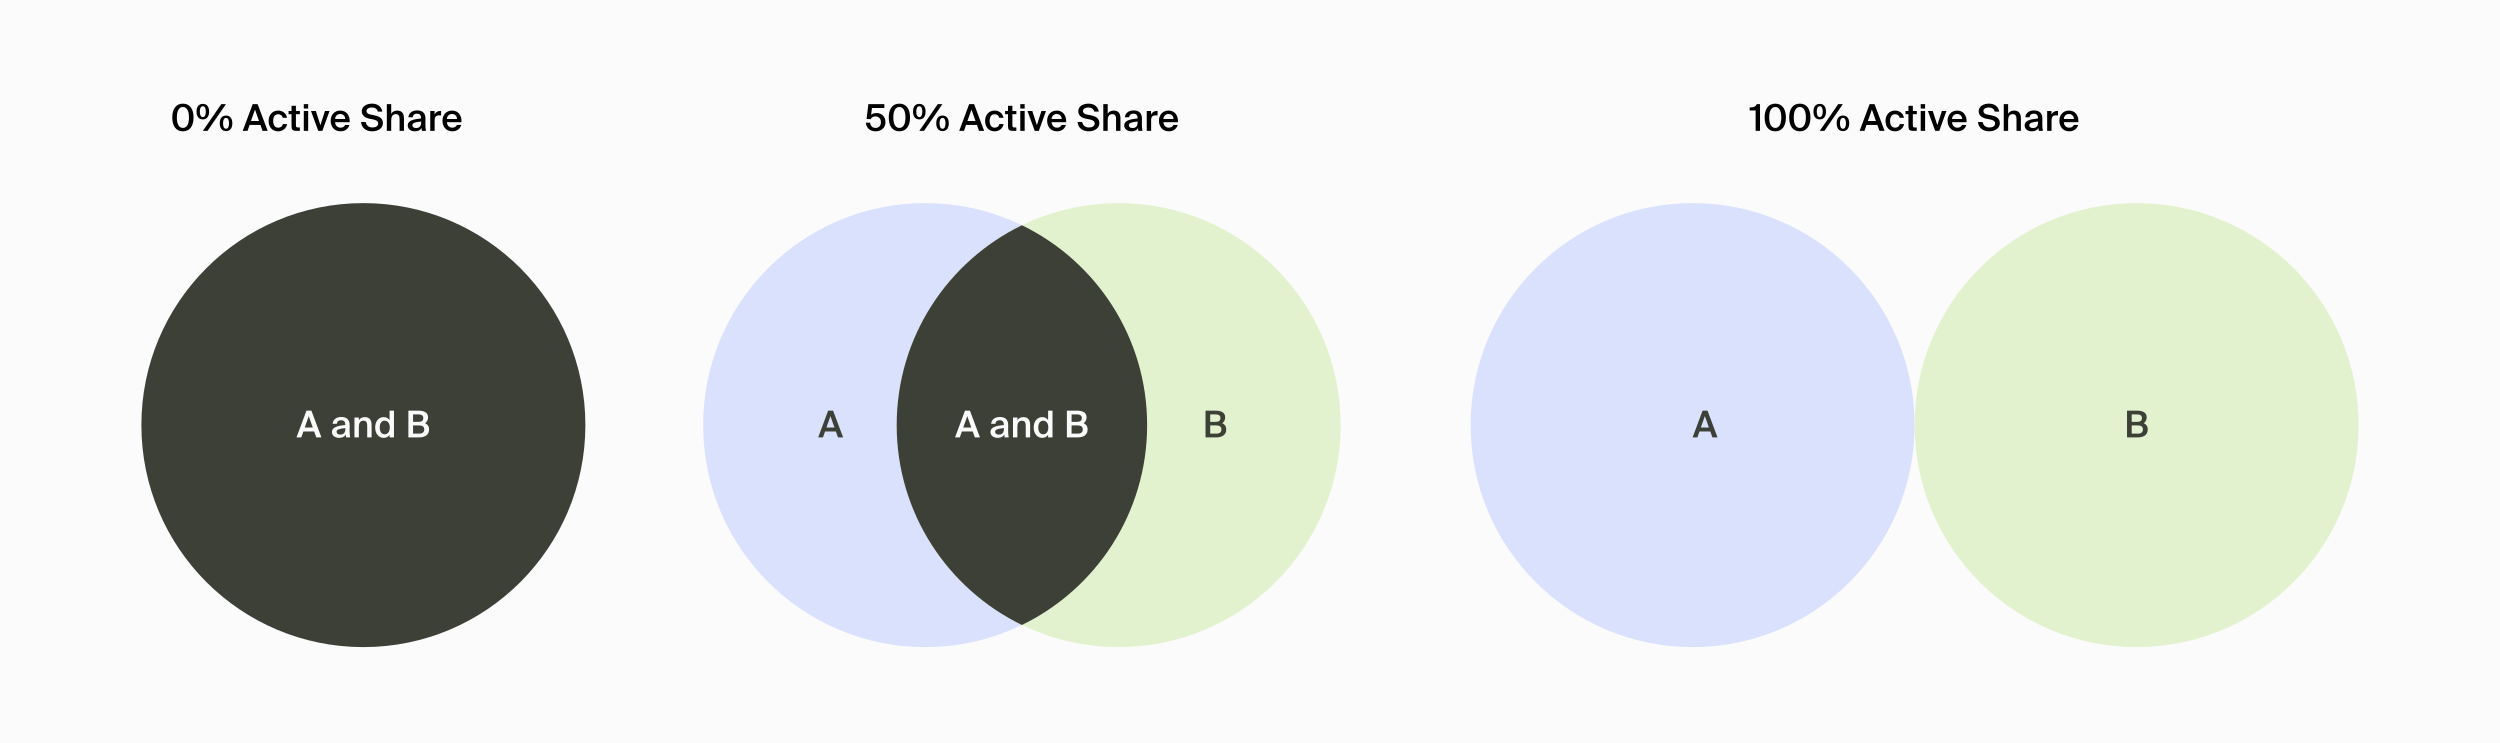 <svg width="814" height="242" viewBox="0 0 814 242" fill="none" xmlns="http://www.w3.org/2000/svg">
<rect width="814" height="242" fill="#FBFBFB"/>
<circle cx="118.317" cy="138.416" r="72.283" fill="#3D4037"/>
<path d="M59.55 41.654C60.81 41.654 61.53 40.442 61.53 38.246C61.53 36.05 60.81 34.838 59.55 34.838C58.302 34.838 57.582 36.05 57.582 38.246C57.582 40.442 58.302 41.654 59.55 41.654ZM59.55 42.758C57.234 42.758 56.094 40.922 56.094 38.246C56.094 35.582 57.234 33.746 59.55 33.746C61.878 33.746 63.018 35.582 63.018 38.246C63.018 40.922 61.878 42.758 59.55 42.758ZM66.045 38.882C64.689 38.882 63.993 37.874 63.993 36.338C63.993 34.802 64.689 33.818 66.045 33.818C67.389 33.818 68.085 34.802 68.085 36.338C68.085 37.874 67.389 38.882 66.045 38.882ZM66.045 38.114C66.645 38.114 67.017 37.526 67.017 36.338C67.017 35.162 66.645 34.598 66.045 34.598C65.433 34.598 65.061 35.162 65.061 36.338C65.061 37.526 65.433 38.114 66.045 38.114ZM67.569 42.602H66.057L72.057 33.902H73.569L67.569 42.602ZM73.605 42.686C72.249 42.686 71.553 41.678 71.553 40.142C71.553 38.606 72.249 37.622 73.605 37.622C74.949 37.622 75.645 38.606 75.645 40.142C75.645 41.678 74.949 42.686 73.605 42.686ZM73.605 41.918C74.205 41.918 74.577 41.33 74.577 40.142C74.577 38.966 74.205 38.402 73.605 38.402C72.993 38.402 72.621 38.966 72.621 40.142C72.621 41.33 72.993 41.918 73.605 41.918ZM79.036 42.602L82.276 33.902H83.884L87.148 42.602H85.48L84.796 40.67L81.268 40.67L80.596 42.602H79.036ZM83.02 35.666L81.712 39.398H84.34L83.02 35.666ZM90.594 36.002C92.034 36.002 93.21 36.914 93.45 38.354H92.058C91.938 37.67 91.41 37.19 90.558 37.19C89.658 37.19 88.938 37.85 88.938 39.374C88.938 40.91 89.67 41.57 90.558 41.57C91.278 41.57 91.926 41.258 92.106 40.394H93.498C93.21 41.906 91.95 42.758 90.534 42.758C88.614 42.758 87.462 41.306 87.462 39.386C87.462 37.466 88.626 36.002 90.594 36.002ZM94.921 36.146V34.442H96.349V36.146H97.645V37.178H96.349V40.694C96.349 41.354 96.505 41.51 97.117 41.51H97.633V42.602H96.577C95.197 42.602 94.921 42.23 94.921 40.91V37.178H93.961V36.146H94.921ZM98.915 33.902H100.343V35.342H98.915V33.902ZM98.915 36.146H100.343V42.602H98.915V36.146ZM102.838 36.146L104.326 40.754L105.802 36.146H107.29L104.962 42.602H103.618L101.266 36.146H102.838ZM110.892 42.758C108.78 42.758 107.664 41.174 107.664 39.326C107.664 37.382 108.924 36.002 110.796 36.002C112.812 36.002 113.976 37.61 113.856 39.782H109.116C109.152 40.814 109.872 41.57 110.832 41.57C111.612 41.57 112.128 41.27 112.38 40.67H113.784C113.484 41.702 112.596 42.758 110.892 42.758ZM110.796 37.118C110.004 37.118 109.164 37.622 109.116 38.738H112.404C112.368 37.73 111.672 37.118 110.796 37.118ZM121.363 38.858L120.307 38.654C118.939 38.378 117.799 37.67 117.799 36.194C117.799 34.562 119.491 33.746 121.087 33.746C122.803 33.746 124.147 34.526 124.495 36.338H123.019C122.767 35.294 121.855 34.994 121.003 34.994C120.331 34.994 119.335 35.294 119.335 36.146C119.335 36.818 119.887 37.154 120.631 37.298L121.699 37.502C123.223 37.802 124.675 38.354 124.675 40.106C124.675 41.858 122.935 42.758 121.219 42.758C119.155 42.758 117.739 41.63 117.559 39.722H119.059C119.323 40.91 120.091 41.51 121.291 41.51C122.323 41.51 123.151 41.042 123.151 40.202C123.151 39.314 122.191 39.014 121.363 38.858ZM127.38 33.902V37.046C127.752 36.374 128.436 36.002 129.336 36.002C130.896 36.002 131.532 37.01 131.532 38.546V42.602H130.104V38.894C130.104 38.018 129.972 37.166 128.88 37.166C127.788 37.166 127.38 38.006 127.38 39.17V42.602H125.952V33.902H127.38ZM137.135 39.794V39.566C135.095 39.758 134.267 40.046 134.267 40.79C134.267 41.354 134.735 41.69 135.455 41.69C136.511 41.69 137.135 41.15 137.135 39.794ZM135.779 35.954C137.387 35.954 138.563 36.65 138.527 38.714C138.527 39.038 138.503 39.806 138.503 40.394C138.503 41.21 138.575 42.062 138.695 42.602H137.387C137.339 42.326 137.291 42.122 137.267 41.678C136.871 42.398 136.091 42.758 135.143 42.758C133.739 42.758 132.755 42.002 132.755 40.826C132.755 39.218 134.735 38.81 137.099 38.57V38.414C137.099 37.334 136.499 37.01 135.707 37.01C134.975 37.01 134.423 37.394 134.387 38.174H132.983C133.079 36.854 134.183 35.954 135.779 35.954ZM143.619 36.158V37.598C143.379 37.574 143.151 37.562 142.935 37.562C142.035 37.562 141.519 37.922 141.519 39.218V42.602H140.091V36.146H141.495V37.298C141.843 36.578 142.467 36.146 143.247 36.134C143.355 36.134 143.511 36.146 143.619 36.158ZM147.296 42.758C145.184 42.758 144.068 41.174 144.068 39.326C144.068 37.382 145.328 36.002 147.2 36.002C149.216 36.002 150.38 37.61 150.26 39.782H145.52C145.556 40.814 146.276 41.57 147.236 41.57C148.016 41.57 148.532 41.27 148.784 40.67H150.188C149.888 41.702 149 42.758 147.296 42.758ZM147.2 37.118C146.408 37.118 145.568 37.622 145.52 38.738H148.808C148.772 37.73 148.076 37.118 147.2 37.118Z" fill="black"/>
<path d="M96.541 142.414L99.781 133.714H101.389L104.653 142.414H102.985L102.301 140.482H98.773L98.101 142.414H96.541ZM100.525 135.478L99.217 139.21H101.845L100.525 135.478ZM112.456 139.606V139.378C110.416 139.57 109.588 139.858 109.588 140.602C109.588 141.166 110.056 141.502 110.776 141.502C111.832 141.502 112.456 140.962 112.456 139.606ZM111.1 135.766C112.708 135.766 113.884 136.462 113.848 138.526C113.848 138.85 113.824 139.618 113.824 140.206C113.824 141.022 113.896 141.874 114.016 142.414H112.708C112.66 142.138 112.612 141.934 112.588 141.49C112.192 142.21 111.412 142.57 110.464 142.57C109.06 142.57 108.076 141.814 108.076 140.638C108.076 139.03 110.056 138.622 112.42 138.382V138.226C112.42 137.146 111.82 136.822 111.028 136.822C110.296 136.822 109.744 137.206 109.708 137.986H108.304C108.4 136.666 109.504 135.766 111.1 135.766ZM116.84 135.958V136.858C117.212 136.186 117.896 135.814 118.796 135.814C120.356 135.814 120.992 136.822 120.992 138.358V142.414H119.564V138.706C119.564 137.83 119.432 136.978 118.34 136.978C117.248 136.978 116.84 137.818 116.84 138.982V142.414H115.412V135.958H116.84ZM126.846 136.822V133.714H128.274V142.414H126.846V141.562C126.462 142.198 125.79 142.57 124.926 142.57C123.354 142.57 122.154 141.262 122.154 139.186C122.154 137.122 123.354 135.814 124.926 135.814C125.79 135.814 126.462 136.186 126.846 136.822ZM126.906 139.186C126.906 137.698 126.174 136.978 125.238 136.978C124.242 136.978 123.642 137.83 123.642 139.186C123.642 140.554 124.242 141.406 125.238 141.406C126.174 141.406 126.906 140.674 126.906 139.186ZM132.965 142.414V133.714H136.241C137.825 133.714 139.373 134.146 139.373 135.934C139.373 136.75 138.917 137.482 138.401 137.794C139.121 138.118 139.709 138.682 139.709 139.834C139.709 141.706 138.233 142.414 136.457 142.414H132.965ZM134.489 138.514V141.19H136.517C137.597 141.19 138.137 140.698 138.137 139.834C138.137 138.946 137.597 138.514 136.433 138.514H134.489ZM134.489 134.938V137.35H136.385C137.273 137.35 137.825 136.954 137.825 136.102C137.825 135.334 137.249 134.938 136.385 134.938H134.489Z" fill="#FBFBFB"/>
<g style="mix-blend-mode:multiply">
<circle cx="551.116" cy="138.416" r="72.283" fill="#DAE1FC"/>
</g>
<g style="mix-blend-mode:multiply">
<circle cx="695.683" cy="138.416" r="72.283" fill="#E3F2CE"/>
</g>
<path d="M573.06 42.602H571.632V35.978H569.688V34.994C570.948 34.958 571.56 34.85 572.004 33.902H573.06V42.602ZM578.021 41.654C579.281 41.654 580.001 40.442 580.001 38.246C580.001 36.05 579.281 34.838 578.021 34.838C576.773 34.838 576.053 36.05 576.053 38.246C576.053 40.442 576.773 41.654 578.021 41.654ZM578.021 42.758C575.705 42.758 574.565 40.922 574.565 38.246C574.565 35.582 575.705 33.746 578.021 33.746C580.349 33.746 581.489 35.582 581.489 38.246C581.489 40.922 580.349 42.758 578.021 42.758ZM586.016 41.654C587.276 41.654 587.996 40.442 587.996 38.246C587.996 36.05 587.276 34.838 586.016 34.838C584.768 34.838 584.048 36.05 584.048 38.246C584.048 40.442 584.768 41.654 586.016 41.654ZM586.016 42.758C583.7 42.758 582.56 40.922 582.56 38.246C582.56 35.582 583.7 33.746 586.016 33.746C588.344 33.746 589.484 35.582 589.484 38.246C589.484 40.922 588.344 42.758 586.016 42.758ZM592.511 38.882C591.155 38.882 590.459 37.874 590.459 36.338C590.459 34.802 591.155 33.818 592.511 33.818C593.855 33.818 594.551 34.802 594.551 36.338C594.551 37.874 593.855 38.882 592.511 38.882ZM592.511 38.114C593.111 38.114 593.483 37.526 593.483 36.338C593.483 35.162 593.111 34.598 592.511 34.598C591.899 34.598 591.527 35.162 591.527 36.338C591.527 37.526 591.899 38.114 592.511 38.114ZM594.035 42.602H592.523L598.523 33.902H600.035L594.035 42.602ZM600.071 42.686C598.715 42.686 598.019 41.678 598.019 40.142C598.019 38.606 598.715 37.622 600.071 37.622C601.415 37.622 602.111 38.606 602.111 40.142C602.111 41.678 601.415 42.686 600.071 42.686ZM600.071 41.918C600.671 41.918 601.043 41.33 601.043 40.142C601.043 38.966 600.671 38.402 600.071 38.402C599.459 38.402 599.087 38.966 599.087 40.142C599.087 41.33 599.459 41.918 600.071 41.918ZM605.502 42.602L608.742 33.902H610.35L613.614 42.602H611.946L611.262 40.67H607.734L607.062 42.602H605.502ZM609.486 35.666L608.178 39.398H610.806L609.486 35.666ZM617.06 36.002C618.5 36.002 619.676 36.914 619.916 38.354H618.524C618.404 37.67 617.876 37.19 617.024 37.19C616.124 37.19 615.404 37.85 615.404 39.374C615.404 40.91 616.136 41.57 617.024 41.57C617.744 41.57 618.392 41.258 618.572 40.394H619.964C619.676 41.906 618.416 42.758 617 42.758C615.08 42.758 613.928 41.306 613.928 39.386C613.928 37.466 615.092 36.002 617.06 36.002ZM621.387 36.146V34.442H622.815V36.146H624.111V37.178H622.815V40.694C622.815 41.354 622.971 41.51 623.583 41.51H624.099V42.602H623.043C621.663 42.602 621.387 42.23 621.387 40.91V37.178H620.427V36.146H621.387ZM625.381 33.902H626.809V35.342H625.381V33.902ZM625.381 36.146H626.809V42.602H625.381V36.146ZM629.304 36.146L630.792 40.754L632.268 36.146L633.756 36.146L631.428 42.602L630.084 42.602L627.732 36.146H629.304ZM637.359 42.758C635.247 42.758 634.131 41.174 634.131 39.326C634.131 37.382 635.391 36.002 637.263 36.002C639.279 36.002 640.443 37.61 640.323 39.782H635.583C635.619 40.814 636.339 41.57 637.299 41.57C638.079 41.57 638.595 41.27 638.847 40.67H640.251C639.951 41.702 639.063 42.758 637.359 42.758ZM637.263 37.118C636.471 37.118 635.631 37.622 635.583 38.738H638.871C638.835 37.73 638.139 37.118 637.263 37.118ZM647.83 38.858L646.774 38.654C645.406 38.378 644.266 37.67 644.266 36.194C644.266 34.562 645.958 33.746 647.554 33.746C649.27 33.746 650.614 34.526 650.962 36.338H649.486C649.234 35.294 648.322 34.994 647.47 34.994C646.798 34.994 645.802 35.294 645.802 36.146C645.802 36.818 646.354 37.154 647.098 37.298L648.166 37.502C649.69 37.802 651.142 38.354 651.142 40.106C651.142 41.858 649.402 42.758 647.686 42.758C645.622 42.758 644.206 41.63 644.026 39.722H645.526C645.79 40.91 646.558 41.51 647.758 41.51C648.79 41.51 649.618 41.042 649.618 40.202C649.618 39.314 648.658 39.014 647.83 38.858ZM653.847 33.902V37.046C654.219 36.374 654.903 36.002 655.803 36.002C657.363 36.002 657.999 37.01 657.999 38.546V42.602H656.571V38.894C656.571 38.018 656.439 37.166 655.347 37.166C654.255 37.166 653.847 38.006 653.847 39.17V42.602H652.419V33.902H653.847ZM663.601 39.794V39.566C661.561 39.758 660.733 40.046 660.733 40.79C660.733 41.354 661.201 41.69 661.921 41.69C662.977 41.69 663.601 41.15 663.601 39.794ZM662.245 35.954C663.853 35.954 665.029 36.65 664.993 38.714C664.993 39.038 664.969 39.806 664.969 40.394C664.969 41.21 665.041 42.062 665.161 42.602H663.853C663.805 42.326 663.757 42.122 663.733 41.678C663.337 42.398 662.557 42.758 661.609 42.758C660.205 42.758 659.221 42.002 659.221 40.826C659.221 39.218 661.201 38.81 663.565 38.57V38.414C663.565 37.334 662.965 37.01 662.173 37.01C661.441 37.01 660.889 37.394 660.853 38.174H659.449C659.545 36.854 660.649 35.954 662.245 35.954ZM670.085 36.158V37.598C669.845 37.574 669.617 37.562 669.401 37.562C668.501 37.562 667.985 37.922 667.985 39.218V42.602H666.557V36.146H667.961V37.298C668.309 36.578 668.933 36.146 669.713 36.134C669.821 36.134 669.977 36.146 670.085 36.158ZM673.762 42.758C671.65 42.758 670.534 41.174 670.534 39.326C670.534 37.382 671.794 36.002 673.666 36.002C675.682 36.002 676.846 37.61 676.726 39.782H671.986C672.022 40.814 672.742 41.57 673.702 41.57C674.482 41.57 674.998 41.27 675.25 40.67H676.654C676.354 41.702 675.466 42.758 673.762 42.758ZM673.666 37.118C672.874 37.118 672.034 37.622 671.986 38.738H675.274C675.238 37.73 674.542 37.118 673.666 37.118Z" fill="black"/>
<path d="M551.116 142.414L554.356 133.714H555.964L559.228 142.414H557.56L556.876 140.482H553.348L552.676 142.414H551.116ZM555.1 135.478L553.792 139.21H556.42L555.1 135.478Z" fill="#3D4037"/>
<path d="M692.557 142.414V133.714H695.833C697.417 133.714 698.965 134.146 698.965 135.934C698.965 136.75 698.509 137.482 697.993 137.794C698.713 138.118 699.301 138.682 699.301 139.834C699.301 141.706 697.825 142.414 696.049 142.414H692.557ZM694.081 138.514V141.19H696.109C697.189 141.19 697.729 140.698 697.729 139.834C697.729 138.946 697.189 138.514 696.025 138.514H694.081ZM694.081 134.938V137.35H695.977C696.865 137.35 697.417 136.954 697.417 136.102C697.417 135.334 696.841 134.938 695.977 134.938H694.081Z" fill="#3D4037"/>
<g style="mix-blend-mode:multiply">
<circle cx="301.226" cy="138.416" r="72.283" fill="#DAE1FC"/>
</g>
<g style="mix-blend-mode:multiply">
<circle cx="364.242" cy="138.416" r="72.283" fill="#E3F2CE"/>
</g>
<path fill-rule="evenodd" clip-rule="evenodd" d="M332.734 203.49C356.869 191.782 373.509 167.043 373.509 138.417C373.509 109.791 356.869 85.052 332.734 73.344C308.599 85.052 291.959 109.791 291.959 138.417C291.959 167.043 308.599 191.782 332.734 203.49Z" fill="#3D4037"/>
<path d="M285.113 41.654C286.073 41.654 286.829 40.97 286.829 39.806C286.829 38.51 285.941 37.898 285.077 37.898C284.273 37.898 283.685 38.306 283.505 38.81L282.161 38.738L282.737 33.902H287.945V35.162H283.913L283.637 37.346C284.057 37.01 284.657 36.806 285.437 36.806C286.925 36.806 288.305 37.826 288.305 39.782C288.305 41.726 286.817 42.758 285.089 42.758C283.061 42.758 282.029 41.438 281.921 39.938H283.301C283.421 40.946 283.973 41.654 285.113 41.654ZM292.835 41.654C294.095 41.654 294.815 40.442 294.815 38.246C294.815 36.05 294.095 34.838 292.835 34.838C291.587 34.838 290.867 36.05 290.867 38.246C290.867 40.442 291.587 41.654 292.835 41.654ZM292.835 42.758C290.519 42.758 289.379 40.922 289.379 38.246C289.379 35.582 290.519 33.746 292.835 33.746C295.163 33.746 296.303 35.582 296.303 38.246C296.303 40.922 295.163 42.758 292.835 42.758ZM299.33 38.882C297.974 38.882 297.278 37.874 297.278 36.338C297.278 34.802 297.974 33.818 299.33 33.818C300.674 33.818 301.37 34.802 301.37 36.338C301.37 37.874 300.674 38.882 299.33 38.882ZM299.33 38.114C299.93 38.114 300.302 37.526 300.302 36.338C300.302 35.162 299.93 34.598 299.33 34.598C298.718 34.598 298.346 35.162 298.346 36.338C298.346 37.526 298.718 38.114 299.33 38.114ZM300.854 42.602H299.342L305.342 33.902H306.854L300.854 42.602ZM306.89 42.686C305.534 42.686 304.838 41.678 304.838 40.142C304.838 38.606 305.534 37.622 306.89 37.622C308.234 37.622 308.93 38.606 308.93 40.142C308.93 41.678 308.234 42.686 306.89 42.686ZM306.89 41.918C307.49 41.918 307.862 41.33 307.862 40.142C307.862 38.966 307.49 38.402 306.89 38.402C306.278 38.402 305.906 38.966 305.906 40.142C305.906 41.33 306.278 41.918 306.89 41.918ZM312.322 42.602L315.562 33.902H317.17L320.434 42.602H318.766L318.082 40.67H314.554L313.882 42.602H312.322ZM316.306 35.666L314.998 39.398H317.626L316.306 35.666ZM323.879 36.002C325.319 36.002 326.495 36.914 326.735 38.354H325.343C325.223 37.67 324.695 37.19 323.843 37.19C322.943 37.19 322.223 37.85 322.223 39.374C322.223 40.91 322.955 41.57 323.843 41.57C324.563 41.57 325.211 41.258 325.391 40.394H326.783C326.495 41.906 325.235 42.758 323.819 42.758C321.899 42.758 320.747 41.306 320.747 39.386C320.747 37.466 321.911 36.002 323.879 36.002ZM328.206 36.146V34.442H329.634V36.146H330.93V37.178H329.634V40.694C329.634 41.354 329.79 41.51 330.402 41.51H330.918V42.602H329.862C328.482 42.602 328.206 42.23 328.206 40.91V37.178H327.246V36.146H328.206ZM332.201 33.902H333.629V35.342H332.201V33.902ZM332.201 36.146H333.629V42.602H332.201V36.146ZM336.124 36.146L337.612 40.754L339.088 36.146H340.576L338.248 42.602H336.904L334.552 36.146H336.124ZM344.178 42.758C342.066 42.758 340.95 41.174 340.95 39.326C340.95 37.382 342.21 36.002 344.082 36.002C346.098 36.002 347.262 37.61 347.142 39.782H342.402C342.438 40.814 343.158 41.57 344.118 41.57C344.898 41.57 345.414 41.27 345.666 40.67H347.07C346.77 41.702 345.882 42.758 344.178 42.758ZM344.082 37.118C343.29 37.118 342.45 37.622 342.402 38.738L345.69 38.738C345.654 37.73 344.958 37.118 344.082 37.118ZM354.649 38.858L353.593 38.654C352.225 38.378 351.085 37.67 351.085 36.194C351.085 34.562 352.777 33.746 354.373 33.746C356.089 33.746 357.433 34.526 357.781 36.338H356.305C356.053 35.294 355.141 34.994 354.289 34.994C353.617 34.994 352.621 35.294 352.621 36.146C352.621 36.818 353.173 37.154 353.917 37.298L354.985 37.502C356.509 37.802 357.961 38.354 357.961 40.106C357.961 41.858 356.221 42.758 354.505 42.758C352.441 42.758 351.025 41.63 350.845 39.722H352.345C352.609 40.91 353.377 41.51 354.577 41.51C355.609 41.51 356.437 41.042 356.437 40.202C356.437 39.314 355.477 39.014 354.649 38.858ZM360.666 33.902V37.046C361.038 36.374 361.722 36.002 362.622 36.002C364.182 36.002 364.818 37.01 364.818 38.546V42.602H363.39V38.894C363.39 38.018 363.258 37.166 362.166 37.166C361.074 37.166 360.666 38.006 360.666 39.17V42.602H359.238V33.902H360.666ZM370.421 39.794V39.566C368.381 39.758 367.553 40.046 367.553 40.79C367.553 41.354 368.021 41.69 368.741 41.69C369.797 41.69 370.421 41.15 370.421 39.794ZM369.065 35.954C370.673 35.954 371.849 36.65 371.813 38.714C371.813 39.038 371.789 39.806 371.789 40.394C371.789 41.21 371.861 42.062 371.981 42.602H370.673C370.625 42.326 370.577 42.122 370.553 41.678C370.157 42.398 369.377 42.758 368.429 42.758C367.025 42.758 366.041 42.002 366.041 40.826C366.041 39.218 368.021 38.81 370.385 38.57V38.414C370.385 37.334 369.785 37.01 368.993 37.01C368.261 37.01 367.709 37.394 367.673 38.174H366.269C366.365 36.854 367.469 35.954 369.065 35.954ZM376.905 36.158V37.598C376.665 37.574 376.437 37.562 376.221 37.562C375.321 37.562 374.805 37.922 374.805 39.218V42.602H373.377V36.146H374.781V37.298C375.129 36.578 375.753 36.146 376.533 36.134C376.641 36.134 376.797 36.146 376.905 36.158ZM380.582 42.758C378.47 42.758 377.354 41.174 377.354 39.326C377.354 37.382 378.614 36.002 380.486 36.002C382.502 36.002 383.666 37.61 383.546 39.782H378.806C378.842 40.814 379.562 41.57 380.522 41.57C381.302 41.57 381.818 41.27 382.07 40.67H383.474C383.174 41.702 382.286 42.758 380.582 42.758ZM380.486 37.118C379.694 37.118 378.854 37.622 378.806 38.738H382.094C382.058 37.73 381.362 37.118 380.486 37.118Z" fill="black"/>
<path d="M266.404 142.414L269.644 133.714H271.252L274.516 142.414H272.848L272.164 140.482H268.636L267.964 142.414H266.404ZM270.388 135.478L269.08 139.21H271.708L270.388 135.478Z" fill="#3D4037"/>
<path d="M392.518 142.414V133.714H395.794C397.378 133.714 398.926 134.146 398.926 135.934C398.926 136.75 398.47 137.482 397.954 137.794C398.674 138.118 399.262 138.682 399.262 139.834C399.262 141.706 397.786 142.414 396.01 142.414H392.518ZM394.042 138.514V141.19H396.07C397.15 141.19 397.69 140.698 397.69 139.834C397.69 138.946 397.15 138.514 395.986 138.514H394.042ZM394.042 134.938V137.35H395.938C396.826 137.35 397.378 136.954 397.378 136.102C397.378 135.334 396.802 134.938 395.938 134.938H394.042Z" fill="#3D4037"/>
<path d="M310.958 142.414L314.198 133.714H315.806L319.07 142.414H317.402L316.718 140.482H313.19L312.518 142.414H310.958ZM314.942 135.478L313.634 139.21H316.262L314.942 135.478ZM326.873 139.606V139.378C324.833 139.57 324.005 139.858 324.005 140.602C324.005 141.166 324.473 141.502 325.193 141.502C326.249 141.502 326.873 140.962 326.873 139.606ZM325.517 135.766C327.125 135.766 328.301 136.462 328.265 138.526C328.265 138.85 328.241 139.618 328.241 140.206C328.241 141.022 328.313 141.874 328.433 142.414H327.125C327.077 142.138 327.029 141.934 327.005 141.49C326.609 142.21 325.829 142.57 324.881 142.57C323.477 142.57 322.493 141.814 322.493 140.638C322.493 139.03 324.473 138.622 326.837 138.382V138.226C326.837 137.146 326.237 136.822 325.445 136.822C324.713 136.822 324.161 137.206 324.125 137.986H322.721C322.817 136.666 323.921 135.766 325.517 135.766ZM331.257 135.958V136.858C331.629 136.186 332.313 135.814 333.213 135.814C334.773 135.814 335.409 136.822 335.409 138.358V142.414H333.981V138.706C333.981 137.83 333.849 136.978 332.757 136.978C331.665 136.978 331.257 137.818 331.257 138.982V142.414H329.829V135.958H331.257ZM341.263 136.822V133.714H342.691V142.414H341.263V141.562C340.879 142.198 340.207 142.57 339.343 142.57C337.771 142.57 336.571 141.262 336.571 139.186C336.571 137.122 337.771 135.814 339.343 135.814C340.207 135.814 340.879 136.186 341.263 136.822ZM341.323 139.186C341.323 137.698 340.591 136.978 339.655 136.978C338.659 136.978 338.059 137.83 338.059 139.186C338.059 140.554 338.659 141.406 339.655 141.406C340.591 141.406 341.323 140.674 341.323 139.186ZM347.382 142.414V133.714H350.658C352.242 133.714 353.79 134.146 353.79 135.934C353.79 136.75 353.334 137.482 352.818 137.794C353.538 138.118 354.126 138.682 354.126 139.834C354.126 141.706 352.65 142.414 350.874 142.414H347.382ZM348.906 138.514V141.19H350.934C352.014 141.19 352.554 140.698 352.554 139.834C352.554 138.946 352.014 138.514 350.85 138.514H348.906ZM348.906 134.938V137.35H350.802C351.69 137.35 352.242 136.954 352.242 136.102C352.242 135.334 351.666 134.938 350.802 134.938H348.906Z" fill="#FBFBFB"/>
</svg>
